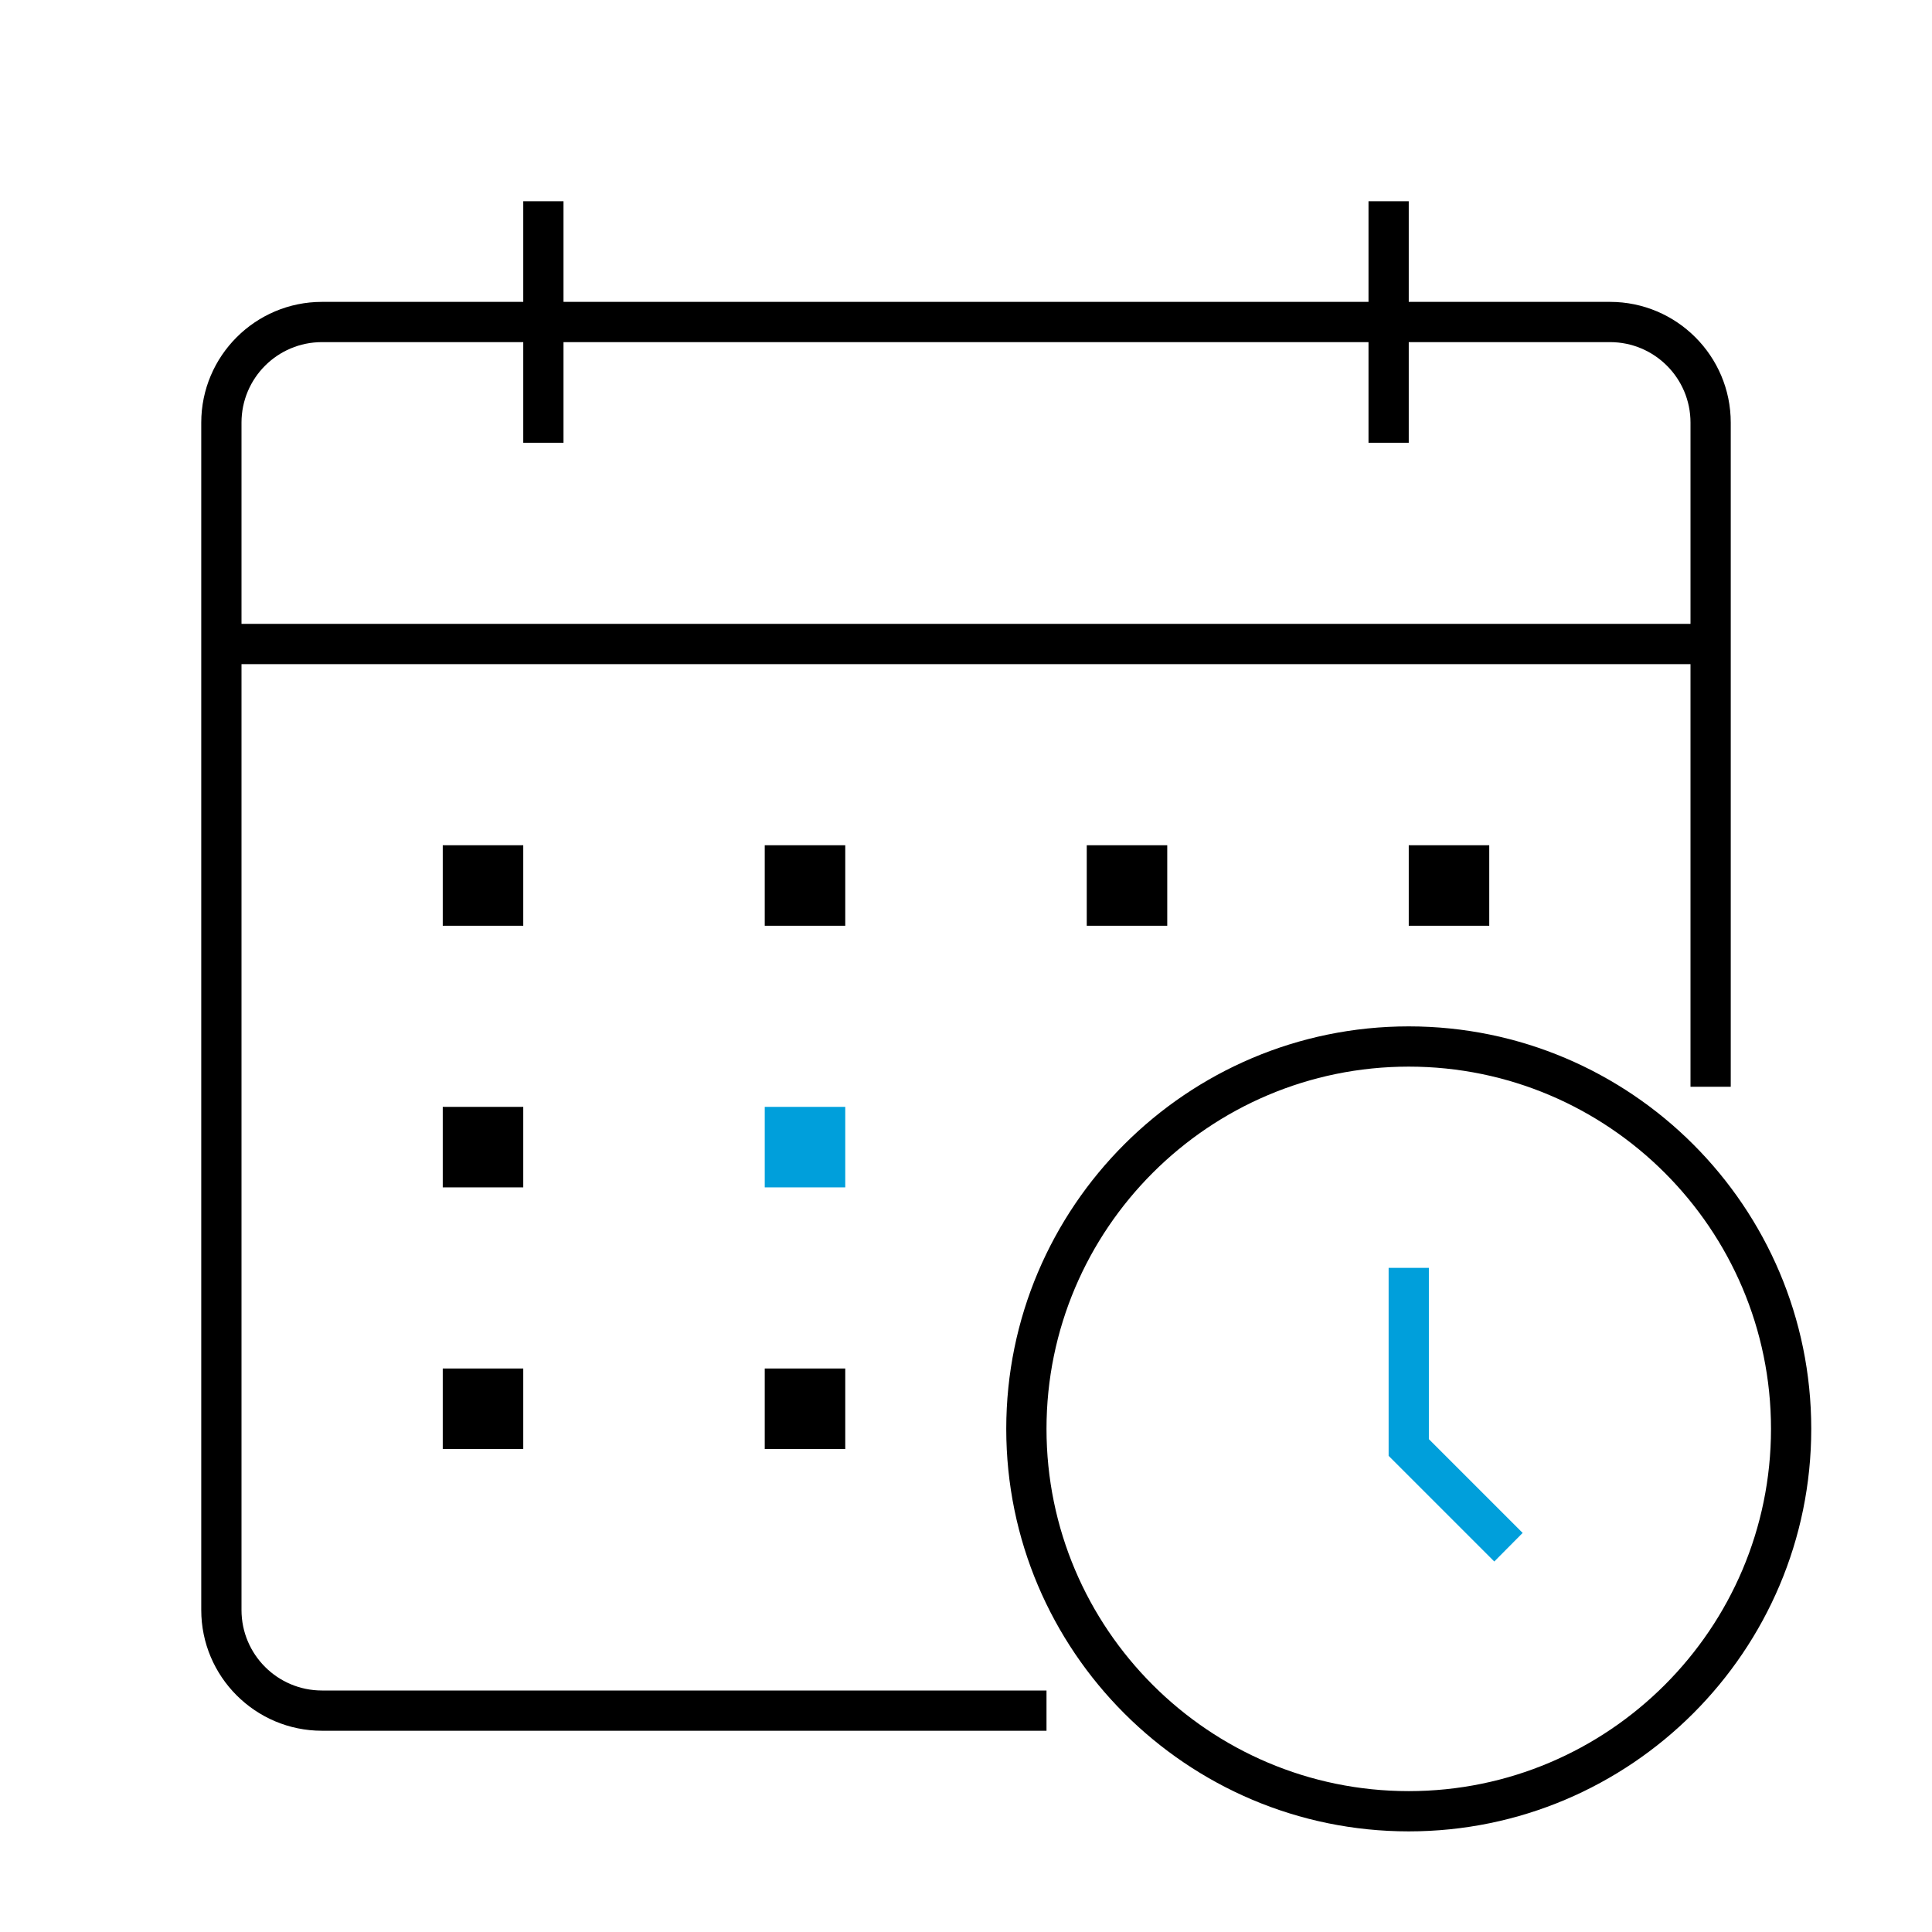 <?xml version="1.0" encoding="utf-8"?>
<!-- Generator: Adobe Illustrator 24.1.2, SVG Export Plug-In . SVG Version: 6.00 Build 0)  -->
<svg version="1.1" id="Icon__x28_Outline_x29_" xmlns="http://www.w3.org/2000/svg" xmlns:xlink="http://www.w3.org/1999/xlink"
	 x="0px" y="0px" viewBox="0 0 96 96" style="enable-background:new 0 0 96 96;" xml:space="preserve">
<style type="text/css">
	.st0{fill:#009FDB;}
</style>
<g>
	<path d="M70,91c-11.03,0-20-8.97-20-20s8.97-20,20-20s20,8.97,20,20S81.03,91,70,91z M70,53c-9.92,0-18,8.07-18,18s8.08,18,18,18
		s18-8.07,18-18S79.92,53,70,53z"/>
	<polygon class="st0" points="74.25,77.59 69,72.34 69,63 71,63 71,71.51 75.66,76.17 	"/>
	<path d="M80,15H70v-5h-2v5H28v-5h-2v5H16c-3.31,0-6,2.69-6,6v59c0,3.31,2.69,6,6,6h36v-2H16c-2.21,0-4-1.79-4-4V33h72v21h2V21
		C86,17.69,83.31,15,80,15z M12,31V21c0-2.21,1.79-4,4-4h10v5h2v-5h40v5h2v-5h10c2.21,0,4,1.79,4,4v10H12z"/>
	<rect x="22" y="42" width="4" height="4"/>
	<rect x="38" y="42" width="4" height="4"/>
	<rect x="54" y="42" width="4" height="4"/>
	<rect x="70" y="42" width="4" height="4"/>
	<rect x="22" y="55" width="4" height="4"/>
	<rect x="38" y="55" class="st0" width="4" height="4"/>
	<rect x="22" y="68" width="4" height="4"/>
	<rect x="38" y="68" width="4" height="4"/>
</g>
</svg>
